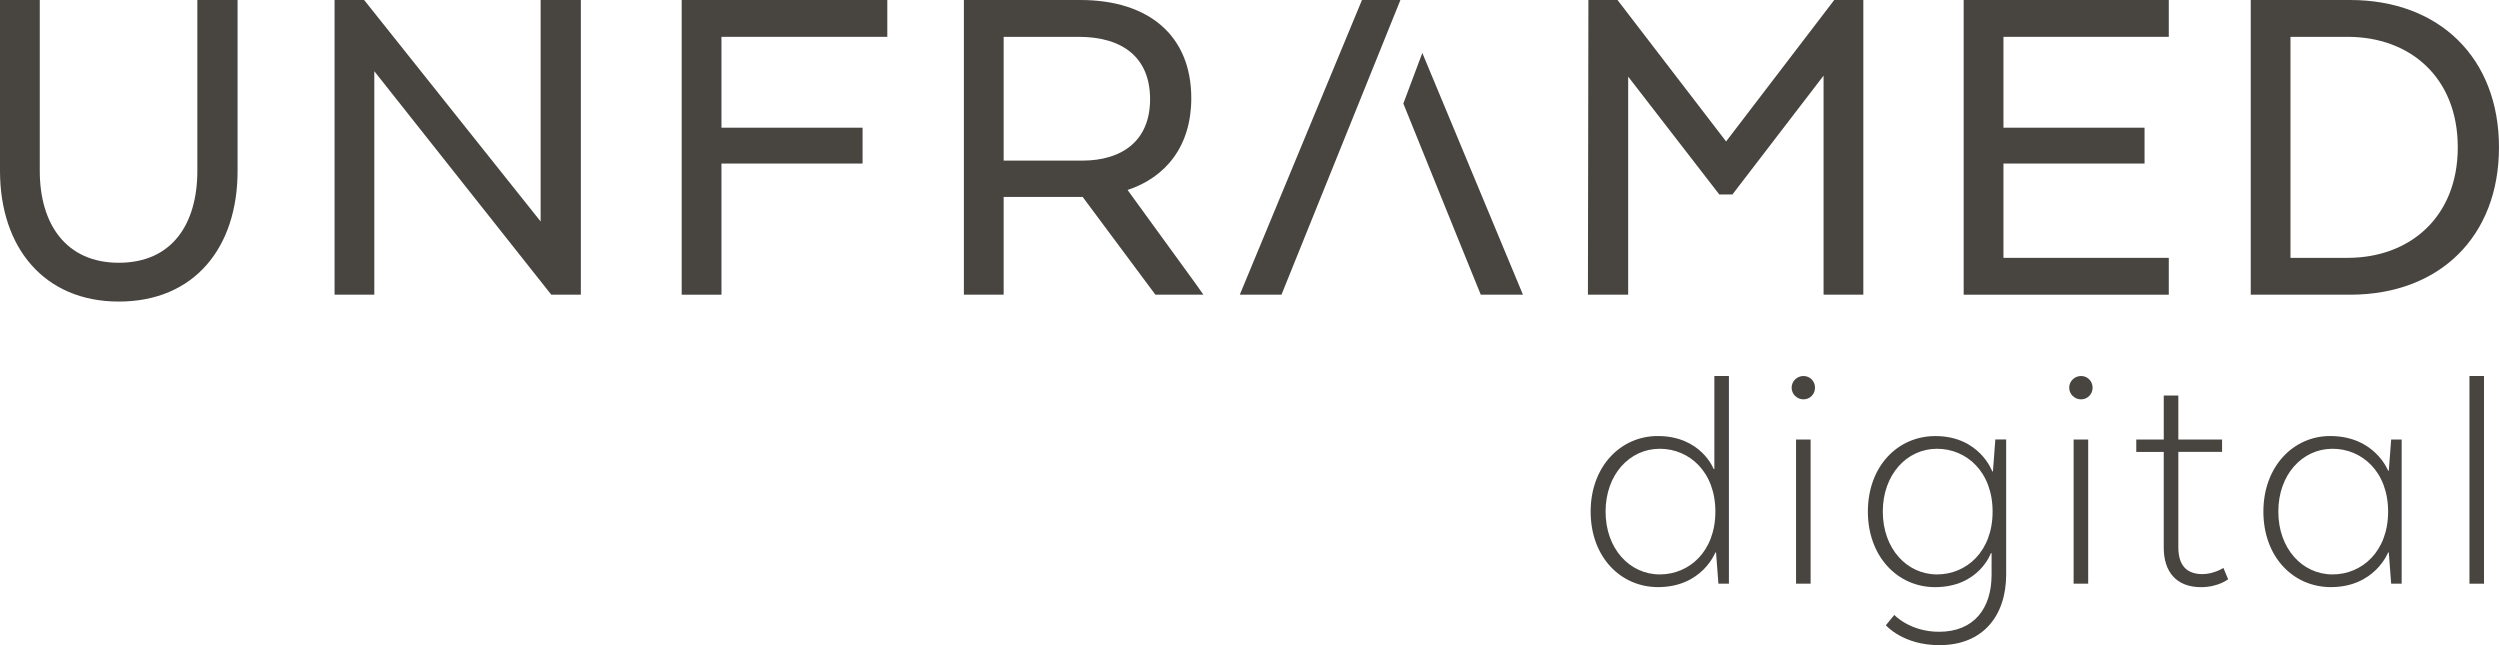 <svg xmlns="http://www.w3.org/2000/svg" width="155" height="40" viewBox="0 0 155 40" fill="none"><path d="M106.29 29.08V23.312H107.193V36.189H106.541L106.395 34.252H106.353C106.353 34.252 105.534 36.401 102.802 36.401C100.469 36.401 98.62 34.528 98.62 31.718C98.62 28.93 100.469 27.034 102.78 27.034C105.471 27.034 106.247 29.078 106.247 29.078H106.29V29.08ZM102.907 27.824C101.037 27.824 99.546 29.42 99.546 31.719C99.546 34.018 101.037 35.614 102.907 35.614C104.735 35.614 106.353 34.188 106.353 31.719C106.353 29.251 104.735 27.824 102.907 27.824Z" fill="#484541"></path><path d="M111.081 24.036C111.081 23.631 111.417 23.312 111.816 23.312C112.216 23.312 112.531 23.631 112.531 24.036C112.531 24.441 112.216 24.76 111.816 24.76C111.417 24.76 111.081 24.441 111.081 24.036ZM111.355 27.25H112.258V36.189H111.355V27.25Z" fill="#484541"></path><path d="M124.383 35.614C124.383 38.169 122.953 40 120.243 40C117.974 40 116.923 38.766 116.923 38.766L117.447 38.127C117.447 38.127 118.414 39.17 120.221 39.17C122.385 39.17 123.478 37.724 123.478 35.637V34.296H123.436C123.436 34.296 122.7 36.403 119.969 36.403C117.657 36.403 115.808 34.508 115.808 31.719C115.808 28.91 117.657 27.036 119.99 27.036C122.742 27.036 123.52 29.228 123.52 29.228H123.562L123.71 27.248H124.383V35.614ZM120.095 27.824C118.226 27.824 116.734 29.42 116.734 31.719C116.734 34.018 118.226 35.614 120.095 35.614C121.923 35.614 123.541 34.188 123.541 31.719C123.541 29.251 121.923 27.824 120.095 27.824Z" fill="#484541"></path><path d="M128.29 24.036C128.29 23.631 128.626 23.312 129.026 23.312C129.426 23.312 129.741 23.631 129.741 24.036C129.741 24.441 129.426 24.76 129.026 24.76C128.626 24.76 128.29 24.441 128.29 24.036ZM128.564 27.25H129.468V36.189H128.564V27.25Z" fill="#484541"></path><path d="M134.153 24.525H135.057V27.25H137.768V28.017H135.057V33.934C135.057 35.104 135.624 35.595 136.548 35.595C137.263 35.595 137.851 35.211 137.851 35.211L138.145 35.914C138.145 35.914 137.536 36.404 136.463 36.404C134.93 36.404 134.152 35.446 134.152 33.957V28.018H132.449V27.251H134.153V24.525Z" fill="#484541"></path><path d="M148.105 29.187L148.252 27.25H148.903V36.189H148.252L148.105 34.252H148.063C148.063 34.252 147.244 36.401 144.512 36.401C142.179 36.401 140.33 34.528 140.33 31.718C140.33 28.93 142.179 27.034 144.47 27.034C147.243 27.034 148.063 29.183 148.063 29.183H148.105V29.187ZM144.617 27.824C142.747 27.824 141.256 29.42 141.256 31.719C141.256 34.018 142.747 35.614 144.617 35.614C146.445 35.614 148.063 34.188 148.063 31.719C148.063 29.251 146.445 27.824 144.617 27.824Z" fill="#484541"></path><path d="M153.106 23.312H154.009V36.189H153.106V23.312Z" fill="#484541"></path><path d="M7.365 18.697C12.055 18.697 14.73 15.347 14.73 10.597V0H12.235V10.597C12.235 13.885 10.671 16.291 7.365 16.291C4.088 16.291 2.466 13.885 2.466 10.597V0H0V10.597C0 15.347 2.736 18.697 7.365 18.697Z" fill="#484541"></path><path d="M36.013 0H33.519V13.732L22.576 0H20.743V18.271H23.207V4.415L34.179 18.271H36.013V0Z" fill="#484541"></path><path d="M53.479 7.917H44.731V2.284H55.013V0H42.265V18.271H44.731V10.14H53.479V7.917Z" fill="#484541"></path><path d="M59.761 0V18.271H62.227V12.211H67.126L71.635 18.271H74.612L74.16 17.631L69.892 11.754V11.785C72.297 10.994 73.86 9.045 73.86 6.09C73.861 2.223 71.245 0 66.977 0H59.761ZM71.305 6.151C71.305 8.739 69.562 9.958 67.096 9.958H62.227V2.284H66.887C69.562 2.284 71.305 3.532 71.305 6.151Z" fill="#484541"></path><path d="M113.061 18.271H115.526V0H113.723L107.018 8.77L100.285 0H98.481L98.451 18.271H100.947V4.751L106.597 12.058H107.409L113.061 4.69V18.271Z" fill="#484541"></path><path d="M132.962 7.917H124.214V2.284H134.465V0H121.748V18.271H134.465V15.987H124.214V10.14H132.962V7.917Z" fill="#484541"></path><path d="M154.937 9.135C154.937 3.593 151.239 0 145.708 0H139.546V18.271H145.708C151.239 18.271 154.937 14.677 154.937 9.135ZM145.558 2.284C149.405 2.284 152.382 4.781 152.382 9.135C152.382 13.459 149.405 15.986 145.558 15.986H142.01V2.284H145.558Z" fill="#484541"></path><path d="M94.423 18.271L88.184 3.283L87.007 6.419L91.804 18.274L90.214 14.342L91.808 18.271H94.423Z" fill="#484541"></path><path d="M86.817 0H84.443L76.867 18.271H79.451L86.821 0.011L86.817 0Z" fill="#484541"></path></svg>